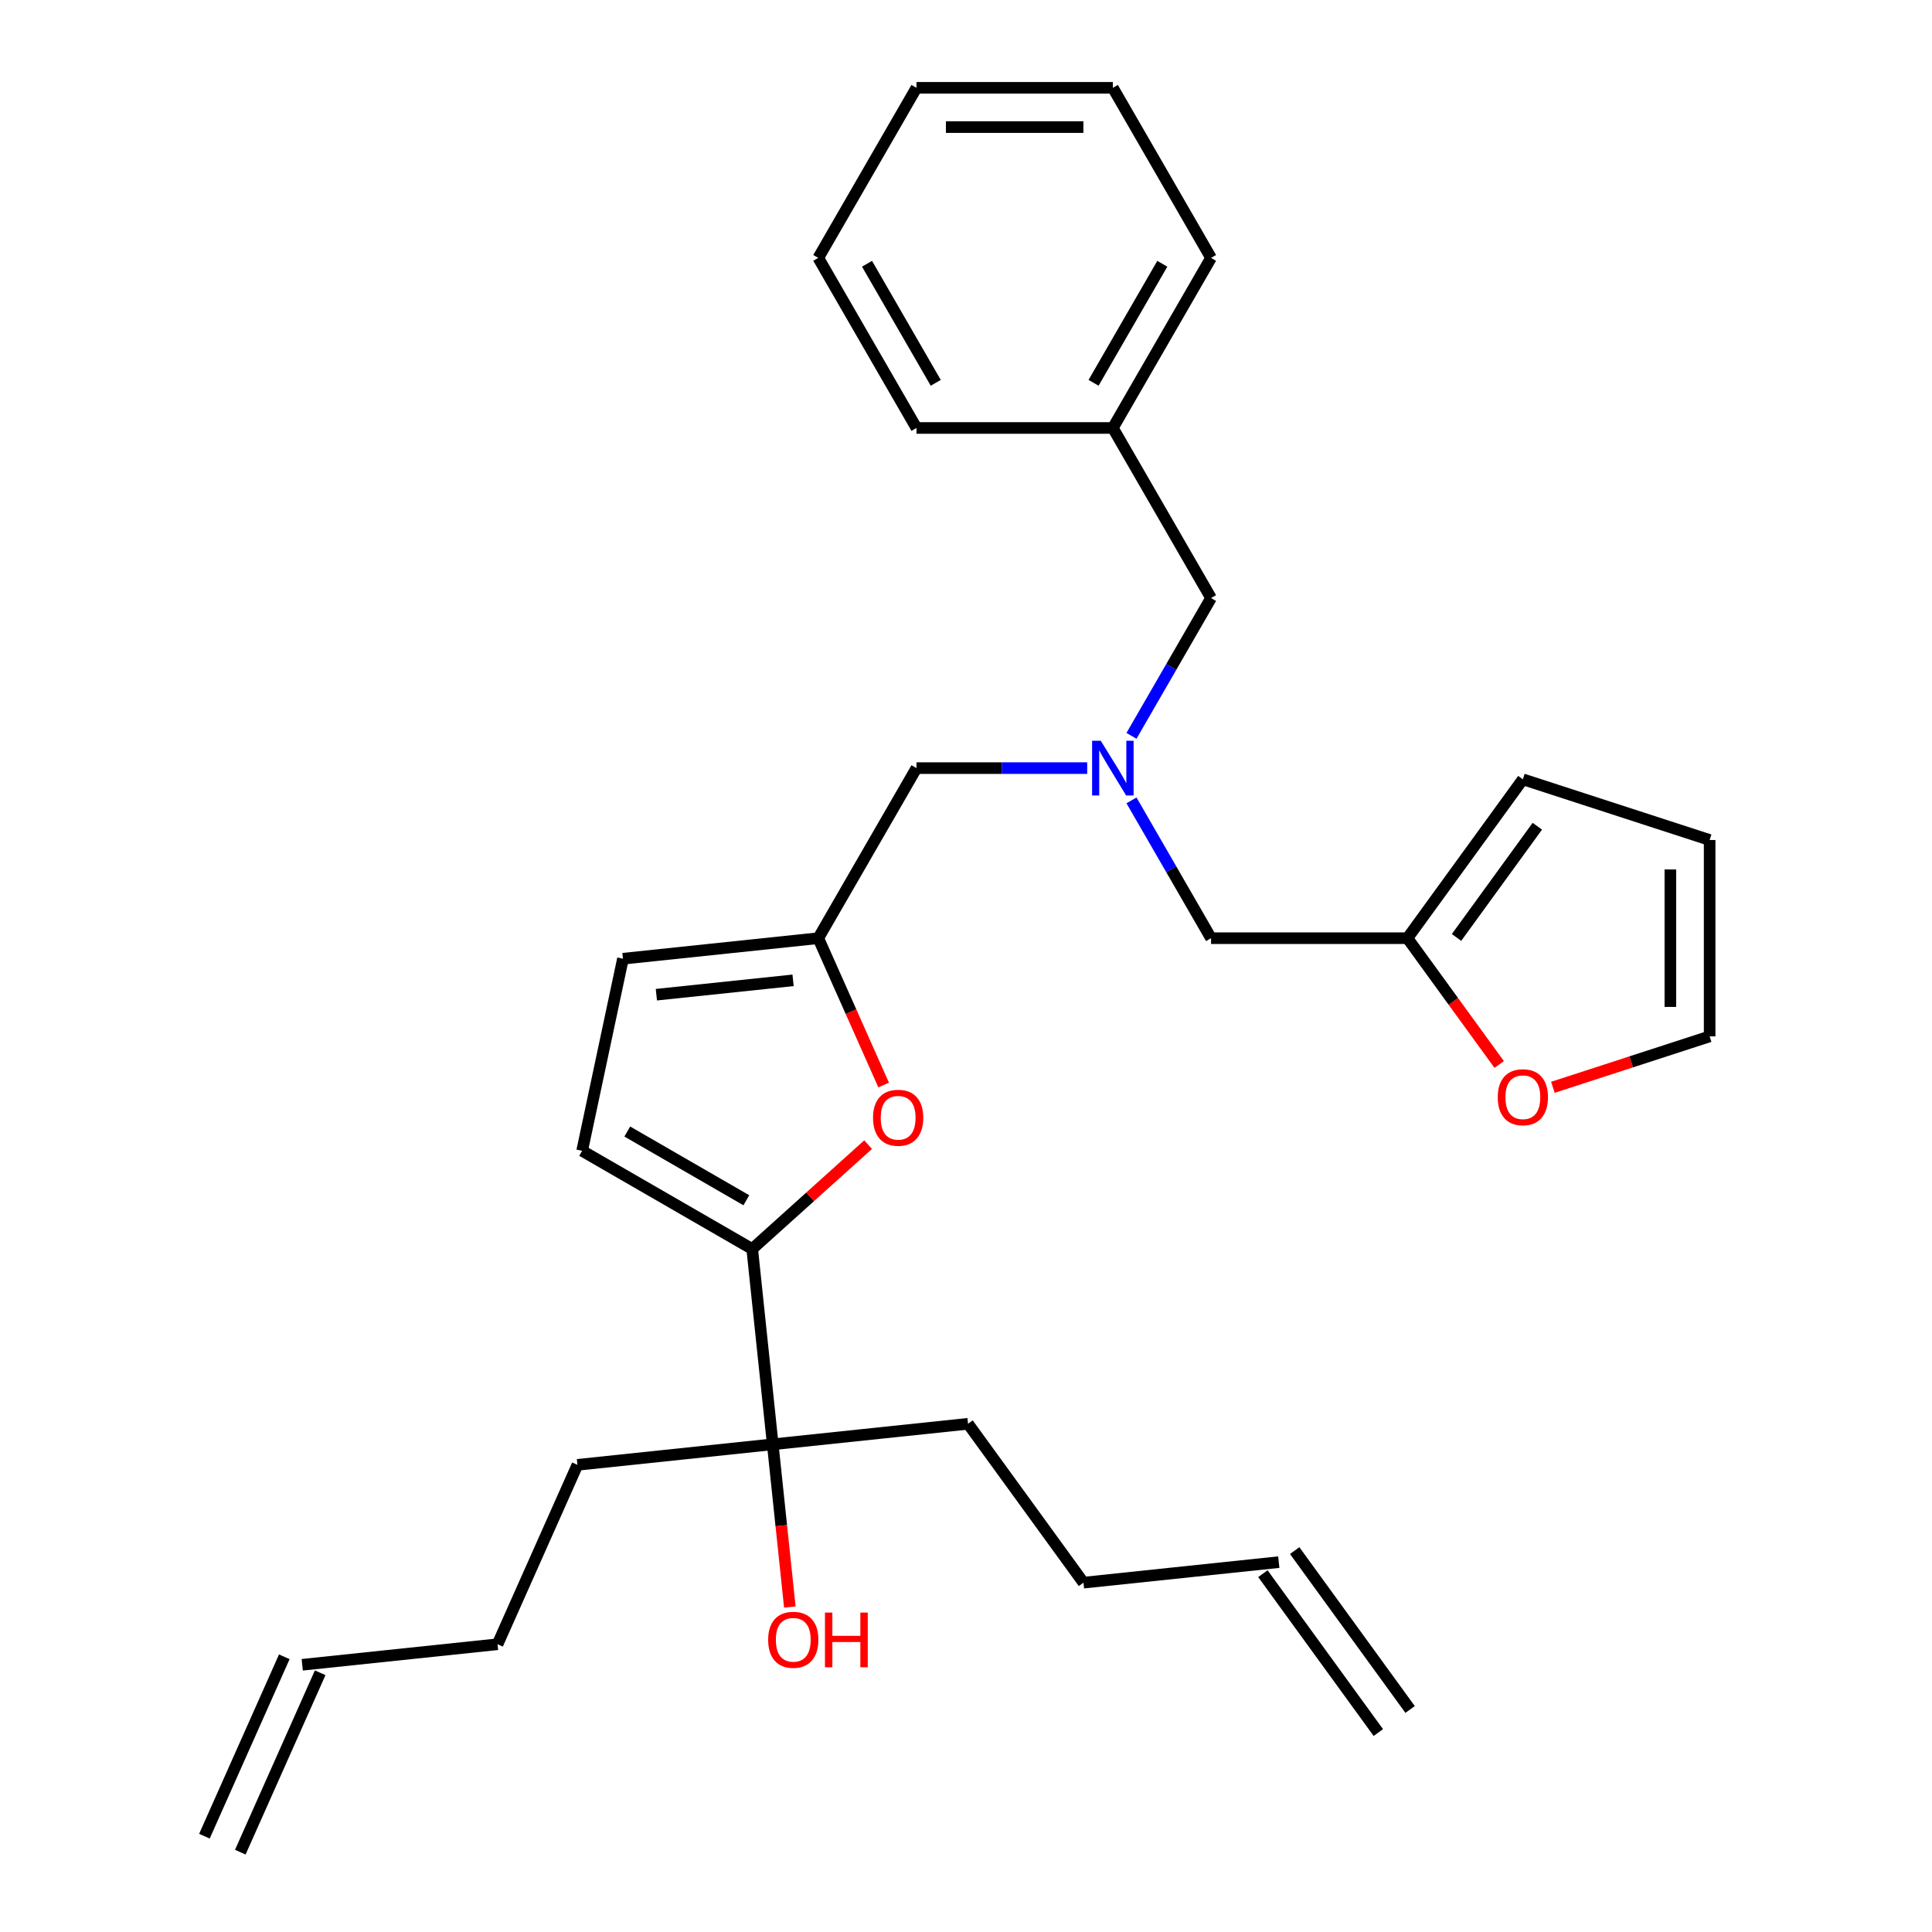 <?xml version='1.0' encoding='iso-8859-1'?>
<svg version='1.1' baseProfile='full'
              xmlns='http://www.w3.org/2000/svg'
                      xmlns:rdkit='http://www.rdkit.org/xml'
                      xmlns:xlink='http://www.w3.org/1999/xlink'
                  xml:space='preserve'
width='1000px' height='1000px' viewBox='0 0 1000 1000'>
<!-- END OF HEADER -->
<rect style='opacity:1.0;fill:#FFFFFF;stroke:none' width='1000' height='1000' x='0' y='0'> </rect>
<path class='bond-0' d='M 501.059,736.949 L 399.967,747.574' style='fill:none;fill-rule:evenodd;stroke:#000000;stroke-width:6px;stroke-linecap:butt;stroke-linejoin:miter;stroke-opacity:1' />
<path class='bond-1' d='M 501.059,736.949 L 560.807,819.184' style='fill:none;fill-rule:evenodd;stroke:#000000;stroke-width:6px;stroke-linecap:butt;stroke-linejoin:miter;stroke-opacity:1' />
<path class='bond-2' d='M 399.967,747.574 L 404.394,789.689' style='fill:none;fill-rule:evenodd;stroke:#000000;stroke-width:6px;stroke-linecap:butt;stroke-linejoin:miter;stroke-opacity:1' />
<path class='bond-2' d='M 404.394,789.689 L 408.82,831.804' style='fill:none;fill-rule:evenodd;stroke:#FF0000;stroke-width:6px;stroke-linecap:butt;stroke-linejoin:miter;stroke-opacity:1' />
<path class='bond-3' d='M 399.967,747.574 L 389.342,646.482' style='fill:none;fill-rule:evenodd;stroke:#000000;stroke-width:6px;stroke-linecap:butt;stroke-linejoin:miter;stroke-opacity:1' />
<path class='bond-4' d='M 399.967,747.574 L 298.876,758.199' style='fill:none;fill-rule:evenodd;stroke:#000000;stroke-width:6px;stroke-linecap:butt;stroke-linejoin:miter;stroke-opacity:1' />
<path class='bond-5' d='M 560.807,819.184 L 661.898,808.559' style='fill:none;fill-rule:evenodd;stroke:#000000;stroke-width:6px;stroke-linecap:butt;stroke-linejoin:miter;stroke-opacity:1' />
<path class='bond-6' d='M 389.342,646.482 L 419.341,619.471' style='fill:none;fill-rule:evenodd;stroke:#000000;stroke-width:6px;stroke-linecap:butt;stroke-linejoin:miter;stroke-opacity:1' />
<path class='bond-6' d='M 419.341,619.471 L 449.341,592.46' style='fill:none;fill-rule:evenodd;stroke:#FF0000;stroke-width:6px;stroke-linecap:butt;stroke-linejoin:miter;stroke-opacity:1' />
<path class='bond-7' d='M 389.342,646.482 L 301.312,595.658' style='fill:none;fill-rule:evenodd;stroke:#000000;stroke-width:6px;stroke-linecap:butt;stroke-linejoin:miter;stroke-opacity:1' />
<path class='bond-7' d='M 386.303,621.253 L 324.681,585.676' style='fill:none;fill-rule:evenodd;stroke:#000000;stroke-width:6px;stroke-linecap:butt;stroke-linejoin:miter;stroke-opacity:1' />
<path class='bond-8' d='M 585.653,414.277 L 606.244,449.941' style='fill:none;fill-rule:evenodd;stroke:#0000FF;stroke-width:6px;stroke-linecap:butt;stroke-linejoin:miter;stroke-opacity:1' />
<path class='bond-8' d='M 606.244,449.941 L 626.835,485.606' style='fill:none;fill-rule:evenodd;stroke:#000000;stroke-width:6px;stroke-linecap:butt;stroke-linejoin:miter;stroke-opacity:1' />
<path class='bond-9' d='M 585.653,380.874 L 606.244,345.21' style='fill:none;fill-rule:evenodd;stroke:#0000FF;stroke-width:6px;stroke-linecap:butt;stroke-linejoin:miter;stroke-opacity:1' />
<path class='bond-9' d='M 606.244,345.21 L 626.835,309.545' style='fill:none;fill-rule:evenodd;stroke:#000000;stroke-width:6px;stroke-linecap:butt;stroke-linejoin:miter;stroke-opacity:1' />
<path class='bond-10' d='M 562.729,397.575 L 518.546,397.575' style='fill:none;fill-rule:evenodd;stroke:#0000FF;stroke-width:6px;stroke-linecap:butt;stroke-linejoin:miter;stroke-opacity:1' />
<path class='bond-10' d='M 518.546,397.575 L 474.362,397.575' style='fill:none;fill-rule:evenodd;stroke:#000000;stroke-width:6px;stroke-linecap:butt;stroke-linejoin:miter;stroke-opacity:1' />
<path class='bond-11' d='M 626.835,485.606 L 728.483,485.606' style='fill:none;fill-rule:evenodd;stroke:#000000;stroke-width:6px;stroke-linecap:butt;stroke-linejoin:miter;stroke-opacity:1' />
<path class='bond-12' d='M 803.772,562.791 L 844.338,549.611' style='fill:none;fill-rule:evenodd;stroke:#FF0000;stroke-width:6px;stroke-linecap:butt;stroke-linejoin:miter;stroke-opacity:1' />
<path class='bond-12' d='M 844.338,549.611 L 884.904,536.43' style='fill:none;fill-rule:evenodd;stroke:#000000;stroke-width:6px;stroke-linecap:butt;stroke-linejoin:miter;stroke-opacity:1' />
<path class='bond-13' d='M 775.98,550.98 L 752.232,518.293' style='fill:none;fill-rule:evenodd;stroke:#FF0000;stroke-width:6px;stroke-linecap:butt;stroke-linejoin:miter;stroke-opacity:1' />
<path class='bond-13' d='M 752.232,518.293 L 728.483,485.606' style='fill:none;fill-rule:evenodd;stroke:#000000;stroke-width:6px;stroke-linecap:butt;stroke-linejoin:miter;stroke-opacity:1' />
<path class='bond-14' d='M 884.904,536.43 L 884.904,434.781' style='fill:none;fill-rule:evenodd;stroke:#000000;stroke-width:6px;stroke-linecap:butt;stroke-linejoin:miter;stroke-opacity:1' />
<path class='bond-14' d='M 864.575,521.183 L 864.575,450.029' style='fill:none;fill-rule:evenodd;stroke:#000000;stroke-width:6px;stroke-linecap:butt;stroke-linejoin:miter;stroke-opacity:1' />
<path class='bond-15' d='M 576.01,221.515 L 626.835,309.545' style='fill:none;fill-rule:evenodd;stroke:#000000;stroke-width:6px;stroke-linecap:butt;stroke-linejoin:miter;stroke-opacity:1' />
<path class='bond-16' d='M 576.01,221.515 L 626.835,133.485' style='fill:none;fill-rule:evenodd;stroke:#000000;stroke-width:6px;stroke-linecap:butt;stroke-linejoin:miter;stroke-opacity:1' />
<path class='bond-16' d='M 566.028,198.146 L 601.605,136.524' style='fill:none;fill-rule:evenodd;stroke:#000000;stroke-width:6px;stroke-linecap:butt;stroke-linejoin:miter;stroke-opacity:1' />
<path class='bond-17' d='M 576.01,221.515 L 474.362,221.515' style='fill:none;fill-rule:evenodd;stroke:#000000;stroke-width:6px;stroke-linecap:butt;stroke-linejoin:miter;stroke-opacity:1' />
<path class='bond-18' d='M 626.835,133.485 L 576.01,45.455' style='fill:none;fill-rule:evenodd;stroke:#000000;stroke-width:6px;stroke-linecap:butt;stroke-linejoin:miter;stroke-opacity:1' />
<path class='bond-19' d='M 474.362,221.515 L 423.538,133.485' style='fill:none;fill-rule:evenodd;stroke:#000000;stroke-width:6px;stroke-linecap:butt;stroke-linejoin:miter;stroke-opacity:1' />
<path class='bond-19' d='M 484.344,198.146 L 448.767,136.524' style='fill:none;fill-rule:evenodd;stroke:#000000;stroke-width:6px;stroke-linecap:butt;stroke-linejoin:miter;stroke-opacity:1' />
<path class='bond-20' d='M 576.01,45.455 L 474.362,45.455' style='fill:none;fill-rule:evenodd;stroke:#000000;stroke-width:6px;stroke-linecap:butt;stroke-linejoin:miter;stroke-opacity:1' />
<path class='bond-20' d='M 560.763,65.784 L 489.609,65.784' style='fill:none;fill-rule:evenodd;stroke:#000000;stroke-width:6px;stroke-linecap:butt;stroke-linejoin:miter;stroke-opacity:1' />
<path class='bond-21' d='M 423.538,133.485 L 474.362,45.455' style='fill:none;fill-rule:evenodd;stroke:#000000;stroke-width:6px;stroke-linecap:butt;stroke-linejoin:miter;stroke-opacity:1' />
<path class='bond-22' d='M 884.904,434.781 L 788.231,403.37' style='fill:none;fill-rule:evenodd;stroke:#000000;stroke-width:6px;stroke-linecap:butt;stroke-linejoin:miter;stroke-opacity:1' />
<path class='bond-23' d='M 788.231,403.37 L 728.483,485.606' style='fill:none;fill-rule:evenodd;stroke:#000000;stroke-width:6px;stroke-linecap:butt;stroke-linejoin:miter;stroke-opacity:1' />
<path class='bond-23' d='M 795.716,427.655 L 753.892,485.22' style='fill:none;fill-rule:evenodd;stroke:#000000;stroke-width:6px;stroke-linecap:butt;stroke-linejoin:miter;stroke-opacity:1' />
<path class='bond-24' d='M 457.375,561.605 L 440.456,523.605' style='fill:none;fill-rule:evenodd;stroke:#FF0000;stroke-width:6px;stroke-linecap:butt;stroke-linejoin:miter;stroke-opacity:1' />
<path class='bond-24' d='M 440.456,523.605 L 423.538,485.606' style='fill:none;fill-rule:evenodd;stroke:#000000;stroke-width:6px;stroke-linecap:butt;stroke-linejoin:miter;stroke-opacity:1' />
<path class='bond-25' d='M 423.538,485.606 L 322.446,496.231' style='fill:none;fill-rule:evenodd;stroke:#000000;stroke-width:6px;stroke-linecap:butt;stroke-linejoin:miter;stroke-opacity:1' />
<path class='bond-25' d='M 410.499,507.418 L 339.735,514.855' style='fill:none;fill-rule:evenodd;stroke:#000000;stroke-width:6px;stroke-linecap:butt;stroke-linejoin:miter;stroke-opacity:1' />
<path class='bond-26' d='M 423.538,485.606 L 474.362,397.575' style='fill:none;fill-rule:evenodd;stroke:#000000;stroke-width:6px;stroke-linecap:butt;stroke-linejoin:miter;stroke-opacity:1' />
<path class='bond-27' d='M 322.446,496.231 L 301.312,595.658' style='fill:none;fill-rule:evenodd;stroke:#000000;stroke-width:6px;stroke-linecap:butt;stroke-linejoin:miter;stroke-opacity:1' />
<path class='bond-28' d='M 653.675,814.534 L 713.422,896.769' style='fill:none;fill-rule:evenodd;stroke:#000000;stroke-width:6px;stroke-linecap:butt;stroke-linejoin:miter;stroke-opacity:1' />
<path class='bond-28' d='M 670.122,802.584 L 729.869,884.82' style='fill:none;fill-rule:evenodd;stroke:#000000;stroke-width:6px;stroke-linecap:butt;stroke-linejoin:miter;stroke-opacity:1' />
<path class='bond-29' d='M 298.876,758.199 L 257.532,851.06' style='fill:none;fill-rule:evenodd;stroke:#000000;stroke-width:6px;stroke-linecap:butt;stroke-linejoin:miter;stroke-opacity:1' />
<path class='bond-30' d='M 257.532,851.06 L 156.44,861.685' style='fill:none;fill-rule:evenodd;stroke:#000000;stroke-width:6px;stroke-linecap:butt;stroke-linejoin:miter;stroke-opacity:1' />
<path class='bond-31' d='M 147.154,857.55 L 105.81,950.411' style='fill:none;fill-rule:evenodd;stroke:#000000;stroke-width:6px;stroke-linecap:butt;stroke-linejoin:miter;stroke-opacity:1' />
<path class='bond-31' d='M 165.726,865.819 L 124.382,958.68' style='fill:none;fill-rule:evenodd;stroke:#000000;stroke-width:6px;stroke-linecap:butt;stroke-linejoin:miter;stroke-opacity:1' />
<path  class='atom-2' d='M 397.593 848.746
Q 397.593 841.946, 400.953 838.146
Q 404.313 834.346, 410.593 834.346
Q 416.873 834.346, 420.233 838.146
Q 423.593 841.946, 423.593 848.746
Q 423.593 855.626, 420.193 859.546
Q 416.793 863.426, 410.593 863.426
Q 404.353 863.426, 400.953 859.546
Q 397.593 855.666, 397.593 848.746
M 410.593 860.226
Q 414.913 860.226, 417.233 857.346
Q 419.593 854.426, 419.593 848.746
Q 419.593 843.186, 417.233 840.386
Q 414.913 837.546, 410.593 837.546
Q 406.273 837.546, 403.913 840.346
Q 401.593 843.146, 401.593 848.746
Q 401.593 854.466, 403.913 857.346
Q 406.273 860.226, 410.593 860.226
' fill='#FF0000'/>
<path  class='atom-2' d='M 426.993 834.666
L 430.833 834.666
L 430.833 846.706
L 445.313 846.706
L 445.313 834.666
L 449.153 834.666
L 449.153 862.986
L 445.313 862.986
L 445.313 849.906
L 430.833 849.906
L 430.833 862.986
L 426.993 862.986
L 426.993 834.666
' fill='#FF0000'/>
<path  class='atom-5' d='M 569.75 383.415
L 579.03 398.415
Q 579.95 399.895, 581.43 402.575
Q 582.91 405.255, 582.99 405.415
L 582.99 383.415
L 586.75 383.415
L 586.75 411.735
L 582.87 411.735
L 572.91 395.335
Q 571.75 393.415, 570.51 391.215
Q 569.31 389.015, 568.95 388.335
L 568.95 411.735
L 565.27 411.735
L 565.27 383.415
L 569.75 383.415
' fill='#0000FF'/>
<path  class='atom-7' d='M 775.231 567.921
Q 775.231 561.121, 778.591 557.321
Q 781.951 553.521, 788.231 553.521
Q 794.511 553.521, 797.871 557.321
Q 801.231 561.121, 801.231 567.921
Q 801.231 574.801, 797.831 578.721
Q 794.431 582.601, 788.231 582.601
Q 781.991 582.601, 778.591 578.721
Q 775.231 574.841, 775.231 567.921
M 788.231 579.401
Q 792.551 579.401, 794.871 576.521
Q 797.231 573.601, 797.231 567.921
Q 797.231 562.361, 794.871 559.561
Q 792.551 556.721, 788.231 556.721
Q 783.911 556.721, 781.551 559.521
Q 779.231 562.321, 779.231 567.921
Q 779.231 573.641, 781.551 576.521
Q 783.911 579.401, 788.231 579.401
' fill='#FF0000'/>
<path  class='atom-19' d='M 451.882 578.546
Q 451.882 571.746, 455.242 567.946
Q 458.602 564.146, 464.882 564.146
Q 471.162 564.146, 474.522 567.946
Q 477.882 571.746, 477.882 578.546
Q 477.882 585.426, 474.482 589.346
Q 471.082 593.226, 464.882 593.226
Q 458.642 593.226, 455.242 589.346
Q 451.882 585.466, 451.882 578.546
M 464.882 590.026
Q 469.202 590.026, 471.522 587.146
Q 473.882 584.226, 473.882 578.546
Q 473.882 572.986, 471.522 570.186
Q 469.202 567.346, 464.882 567.346
Q 460.562 567.346, 458.202 570.146
Q 455.882 572.946, 455.882 578.546
Q 455.882 584.266, 458.202 587.146
Q 460.562 590.026, 464.882 590.026
' fill='#FF0000'/>
</svg>
